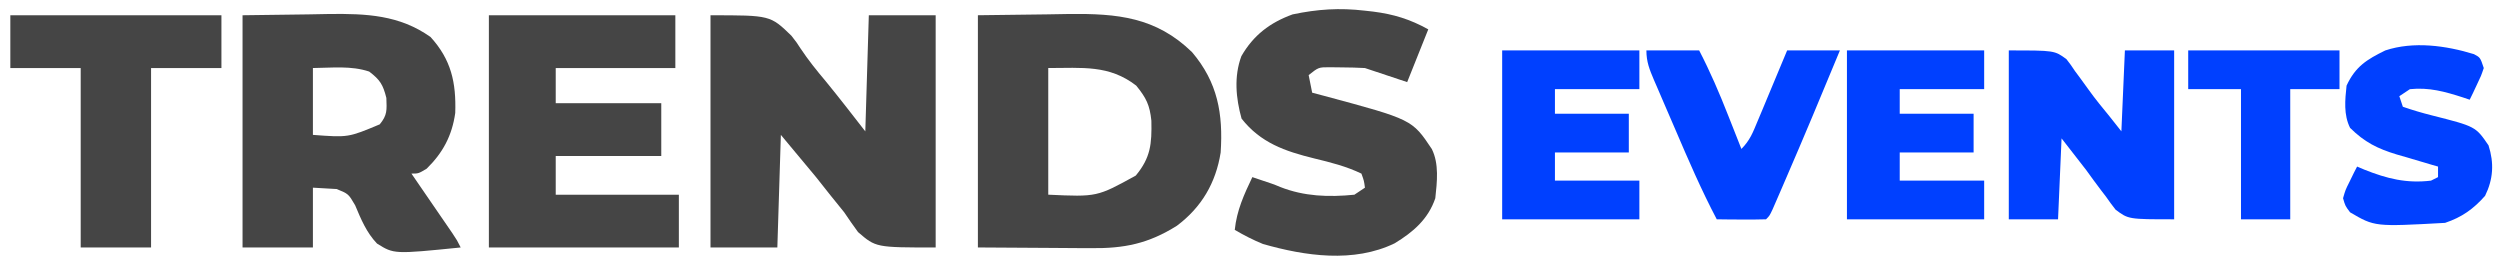 <?xml version="1.0" encoding="UTF-8"?> <svg xmlns="http://www.w3.org/2000/svg" width="165" height="17" viewBox="0 0 165 17" fill="none"><path d="M46.893 1.008C50.84 1.008 50.84 1.008 52.233 2.358C52.585 2.808 52.585 2.808 52.832 3.193C53.342 3.959 53.903 4.659 54.498 5.362C55.389 6.45 56.245 7.559 57.11 8.671C57.187 6.142 57.263 3.613 57.342 1.008C58.798 1.008 60.254 1.008 61.754 1.008C61.754 6.065 61.754 11.123 61.754 16.334C57.807 16.334 57.807 16.334 56.631 15.318C56.317 14.889 56.012 14.454 55.717 14.012C55.415 13.632 55.11 13.255 54.802 12.88C54.491 12.487 54.18 12.094 53.859 11.69C53.093 10.77 52.326 9.851 51.537 8.903C51.46 11.355 51.384 13.807 51.305 16.334C49.849 16.334 48.393 16.334 46.893 16.334C46.893 11.276 46.893 6.219 46.893 1.008Z" fill="#454545"></path><path d="M64.541 1.006C66.811 0.978 66.811 0.978 69.127 0.948C69.835 0.936 69.835 0.936 70.557 0.923C73.74 0.889 76.292 1.124 78.675 3.442C80.372 5.44 80.731 7.514 80.564 10.063C80.247 12.065 79.306 13.677 77.677 14.898C75.791 16.084 74.193 16.404 72.002 16.378C71.812 16.377 71.622 16.377 71.426 16.377C70.722 16.374 70.019 16.368 69.316 16.362C67.74 16.352 66.165 16.342 64.541 16.332C64.541 11.275 64.541 6.217 64.541 1.006ZM69.185 4.49C69.185 7.248 69.185 10.007 69.185 12.849C72.403 12.998 72.403 12.998 74.962 11.587C75.947 10.399 76.023 9.491 75.991 7.968C75.884 6.93 75.652 6.465 74.991 5.651C73.2 4.267 71.436 4.49 69.185 4.49Z" fill="#454545"></path><path d="M16.008 1.007C17.449 0.988 18.891 0.969 20.376 0.949C20.826 0.941 21.275 0.932 21.739 0.923C24.168 0.897 26.36 0.983 28.417 2.444C29.781 3.942 30.112 5.449 30.046 7.457C29.836 8.951 29.229 10.089 28.155 11.137C27.619 11.457 27.619 11.457 27.154 11.457C27.244 11.588 27.334 11.719 27.427 11.854C27.835 12.447 28.242 13.041 28.649 13.634C28.791 13.84 28.933 14.047 29.079 14.26C29.215 14.457 29.35 14.655 29.49 14.858C29.615 15.041 29.74 15.223 29.869 15.411C30.173 15.869 30.173 15.869 30.405 16.333C26.004 16.776 26.004 16.776 24.883 16.075C24.188 15.349 23.823 14.461 23.439 13.547C22.997 12.793 22.997 12.793 22.217 12.476C22.031 12.466 21.845 12.455 21.654 12.444C21.158 12.415 21.158 12.415 20.652 12.386C20.652 13.688 20.652 14.991 20.652 16.333C19.119 16.333 17.587 16.333 16.008 16.333C16.008 11.276 16.008 6.218 16.008 1.007ZM20.652 4.49C20.652 5.946 20.652 7.402 20.652 8.902C22.985 9.077 22.985 9.077 25.064 8.206C25.569 7.592 25.528 7.27 25.5 6.464C25.278 5.58 25.082 5.269 24.367 4.723C23.168 4.323 21.908 4.478 20.652 4.49Z" fill="#454545"></path><path d="M32.266 1.008C36.327 1.008 40.389 1.008 44.573 1.008C44.573 2.157 44.573 3.307 44.573 4.491C41.968 4.491 39.362 4.491 36.678 4.491C36.678 5.257 36.678 6.024 36.678 6.813C38.977 6.813 41.276 6.813 43.644 6.813C43.644 7.963 43.644 9.112 43.644 10.296C41.345 10.296 39.046 10.296 36.678 10.296C36.678 11.139 36.678 11.982 36.678 12.851C39.36 12.851 42.042 12.851 44.805 12.851C44.805 14 44.805 15.15 44.805 16.334C40.667 16.334 36.529 16.334 32.266 16.334C32.266 11.276 32.266 6.219 32.266 1.008Z" fill="#454545"></path><path d="M90.072 0.703C90.254 0.724 90.437 0.744 90.625 0.765C91.978 0.937 93.065 1.27 94.266 1.937C93.806 3.086 93.346 4.236 92.873 5.42C91.944 5.111 91.015 4.801 90.086 4.491C89.584 4.463 89.08 4.451 88.577 4.448C88.311 4.445 88.045 4.441 87.771 4.438C87.026 4.437 87.026 4.437 86.371 4.956C86.447 5.339 86.524 5.722 86.603 6.117C86.878 6.19 87.152 6.263 87.436 6.338C93.201 7.889 93.201 7.889 94.498 9.832C94.989 10.814 94.844 12.017 94.73 13.083C94.261 14.466 93.27 15.315 92.048 16.058C89.345 17.369 86.132 16.898 83.352 16.102C82.691 15.832 82.113 15.532 81.494 15.173C81.626 13.887 82.105 12.842 82.655 11.69C84.049 12.154 84.049 12.154 84.492 12.34C86.082 12.967 87.696 13.019 89.389 12.851C89.619 12.698 89.849 12.544 90.086 12.387C90.025 11.931 90.025 11.931 89.854 11.458C88.839 10.971 87.818 10.717 86.726 10.453C84.811 9.981 83.198 9.426 81.944 7.829C81.567 6.472 81.434 5.051 81.93 3.707C82.729 2.318 83.82 1.492 85.311 0.95C86.961 0.603 88.404 0.509 90.072 0.703Z" fill="#454545"></path><path d="M0.682 1.008C5.279 1.008 9.877 1.008 14.614 1.008C14.614 2.157 14.614 3.307 14.614 4.491C13.082 4.491 11.549 4.491 9.97 4.491C9.97 8.399 9.97 12.307 9.97 16.334C8.438 16.334 6.905 16.334 5.326 16.334C5.326 12.426 5.326 8.518 5.326 4.491C3.793 4.491 2.261 4.491 0.682 4.491C0.682 3.342 0.682 2.192 0.682 1.008Z" fill="#454545"></path><path d="M132.58 3.328C135.599 3.328 135.599 3.328 136.387 3.907C136.678 4.284 136.678 4.284 136.949 4.692C137.05 4.828 137.152 4.964 137.256 5.104C137.462 5.38 137.665 5.659 137.863 5.941C138.296 6.547 138.77 7.12 139.242 7.697C139.496 8.018 139.749 8.338 140.011 8.669C140.088 6.907 140.164 5.144 140.243 3.328C141.316 3.328 142.389 3.328 143.494 3.328C143.494 7.006 143.494 10.685 143.494 14.474C140.475 14.474 140.475 14.474 139.628 13.837C139.408 13.558 139.196 13.272 138.995 12.979C138.836 12.773 138.836 12.773 138.675 12.563C138.338 12.122 138.014 11.672 137.689 11.223C137.152 10.534 136.616 9.844 136.063 9.133C135.987 10.896 135.91 12.659 135.831 14.474C134.758 14.474 133.685 14.474 132.58 14.474C132.58 10.796 132.58 7.118 132.58 3.328Z" fill="#0040FF"></path><path d="M121.898 3.328C124.887 3.328 127.876 3.328 130.955 3.328C130.955 4.171 130.955 5.014 130.955 5.882C129.116 5.882 127.277 5.882 125.382 5.882C125.382 6.419 125.382 6.955 125.382 7.508C126.991 7.508 128.6 7.508 130.258 7.508C130.258 8.351 130.258 9.194 130.258 10.062C128.649 10.062 127.04 10.062 125.382 10.062C125.382 10.675 125.382 11.288 125.382 11.92C127.221 11.92 129.06 11.92 130.955 11.92C130.955 12.763 130.955 13.606 130.955 14.474C127.966 14.474 124.978 14.474 121.898 14.474C121.898 10.796 121.898 7.118 121.898 3.328Z" fill="#0040FF"></path><path d="M99.143 3.328C102.131 3.328 105.12 3.328 108.199 3.328C108.199 4.171 108.199 5.014 108.199 5.882C106.36 5.882 104.521 5.882 102.626 5.882C102.626 6.419 102.626 6.955 102.626 7.508C104.235 7.508 105.844 7.508 107.502 7.508C107.502 8.351 107.502 9.194 107.502 10.062C105.893 10.062 104.284 10.062 102.626 10.062C102.626 10.675 102.626 11.288 102.626 11.92C104.465 11.92 106.304 11.92 108.199 11.92C108.199 12.763 108.199 13.606 108.199 14.474C105.21 14.474 102.222 14.474 99.143 14.474C99.143 10.796 99.143 7.118 99.143 3.328Z" fill="#0040FF"></path><path d="M163.281 3.574C163.697 3.795 163.697 3.795 163.929 4.491C163.749 5.016 163.749 5.016 163.479 5.58C163.391 5.767 163.303 5.955 163.212 6.148C163.142 6.291 163.072 6.434 163 6.581C162.852 6.531 162.703 6.481 162.55 6.429C161.356 6.045 160.322 5.755 159.053 5.885C158.823 6.038 158.593 6.191 158.356 6.349C158.433 6.579 158.509 6.809 158.588 7.046C159.225 7.266 159.839 7.448 160.49 7.612C163.389 8.346 163.389 8.346 164.243 9.595C164.619 10.768 164.556 11.823 164.016 12.924C163.248 13.793 162.477 14.341 161.375 14.709C156.732 14.966 156.732 14.966 155.105 14.012C154.787 13.591 154.787 13.591 154.641 13.083C154.798 12.535 154.798 12.535 155.076 11.98C155.166 11.795 155.257 11.609 155.35 11.418C155.422 11.278 155.495 11.138 155.569 10.993C155.806 11.094 155.806 11.094 156.047 11.196C157.543 11.793 158.832 12.115 160.446 11.922C160.676 11.807 160.676 11.807 160.91 11.69C160.91 11.46 160.91 11.23 160.91 10.993C160.784 10.957 160.658 10.921 160.527 10.884C159.948 10.716 159.37 10.543 158.791 10.369C158.593 10.312 158.394 10.256 158.189 10.197C156.91 9.809 156.06 9.383 155.105 8.439C154.673 7.576 154.771 6.594 154.873 5.652C155.459 4.386 156.217 3.924 157.427 3.33C159.288 2.71 161.439 3.006 163.281 3.574Z" fill="#0040FF"></path><path d="M108.662 3.328C109.812 3.328 110.961 3.328 112.145 3.328C112.873 4.731 113.484 6.154 114.061 7.624C114.145 7.837 114.23 8.05 114.317 8.27C114.523 8.79 114.728 9.31 114.932 9.83C115.499 9.263 115.691 8.741 116 8C116.171 7.593 116.171 7.593 116.345 7.179C116.464 6.892 116.583 6.605 116.703 6.318C116.823 6.029 116.944 5.74 117.065 5.452C117.361 4.744 117.656 4.036 117.951 3.328C119.1 3.328 120.25 3.328 121.434 3.328C120.249 6.196 119.054 9.059 117.82 11.905C117.72 12.136 117.621 12.367 117.518 12.605C117.426 12.817 117.334 13.029 117.239 13.247C117.157 13.434 117.076 13.621 116.992 13.814C116.79 14.242 116.79 14.242 116.557 14.474C116.011 14.491 115.464 14.494 114.917 14.489C114.618 14.487 114.318 14.485 114.009 14.483C113.777 14.48 113.545 14.477 113.306 14.474C112.29 12.543 111.428 10.548 110.57 8.543C110.329 7.982 110.086 7.422 109.844 6.862C109.69 6.504 109.537 6.147 109.383 5.789C109.274 5.539 109.274 5.539 109.163 5.283C108.87 4.594 108.662 4.086 108.662 3.328Z" fill="#0040FF"></path><path d="M144.422 3.328C147.717 3.328 151.012 3.328 154.407 3.328C154.407 4.171 154.407 5.014 154.407 5.882C153.334 5.882 152.261 5.882 151.156 5.882C151.156 8.718 151.156 11.553 151.156 14.474C150.083 14.474 149.01 14.474 147.905 14.474C147.905 11.639 147.905 8.804 147.905 5.882C146.756 5.882 145.606 5.882 144.422 5.882C144.422 5.04 144.422 4.197 144.422 3.328Z" fill="#0040FF"></path></svg> 